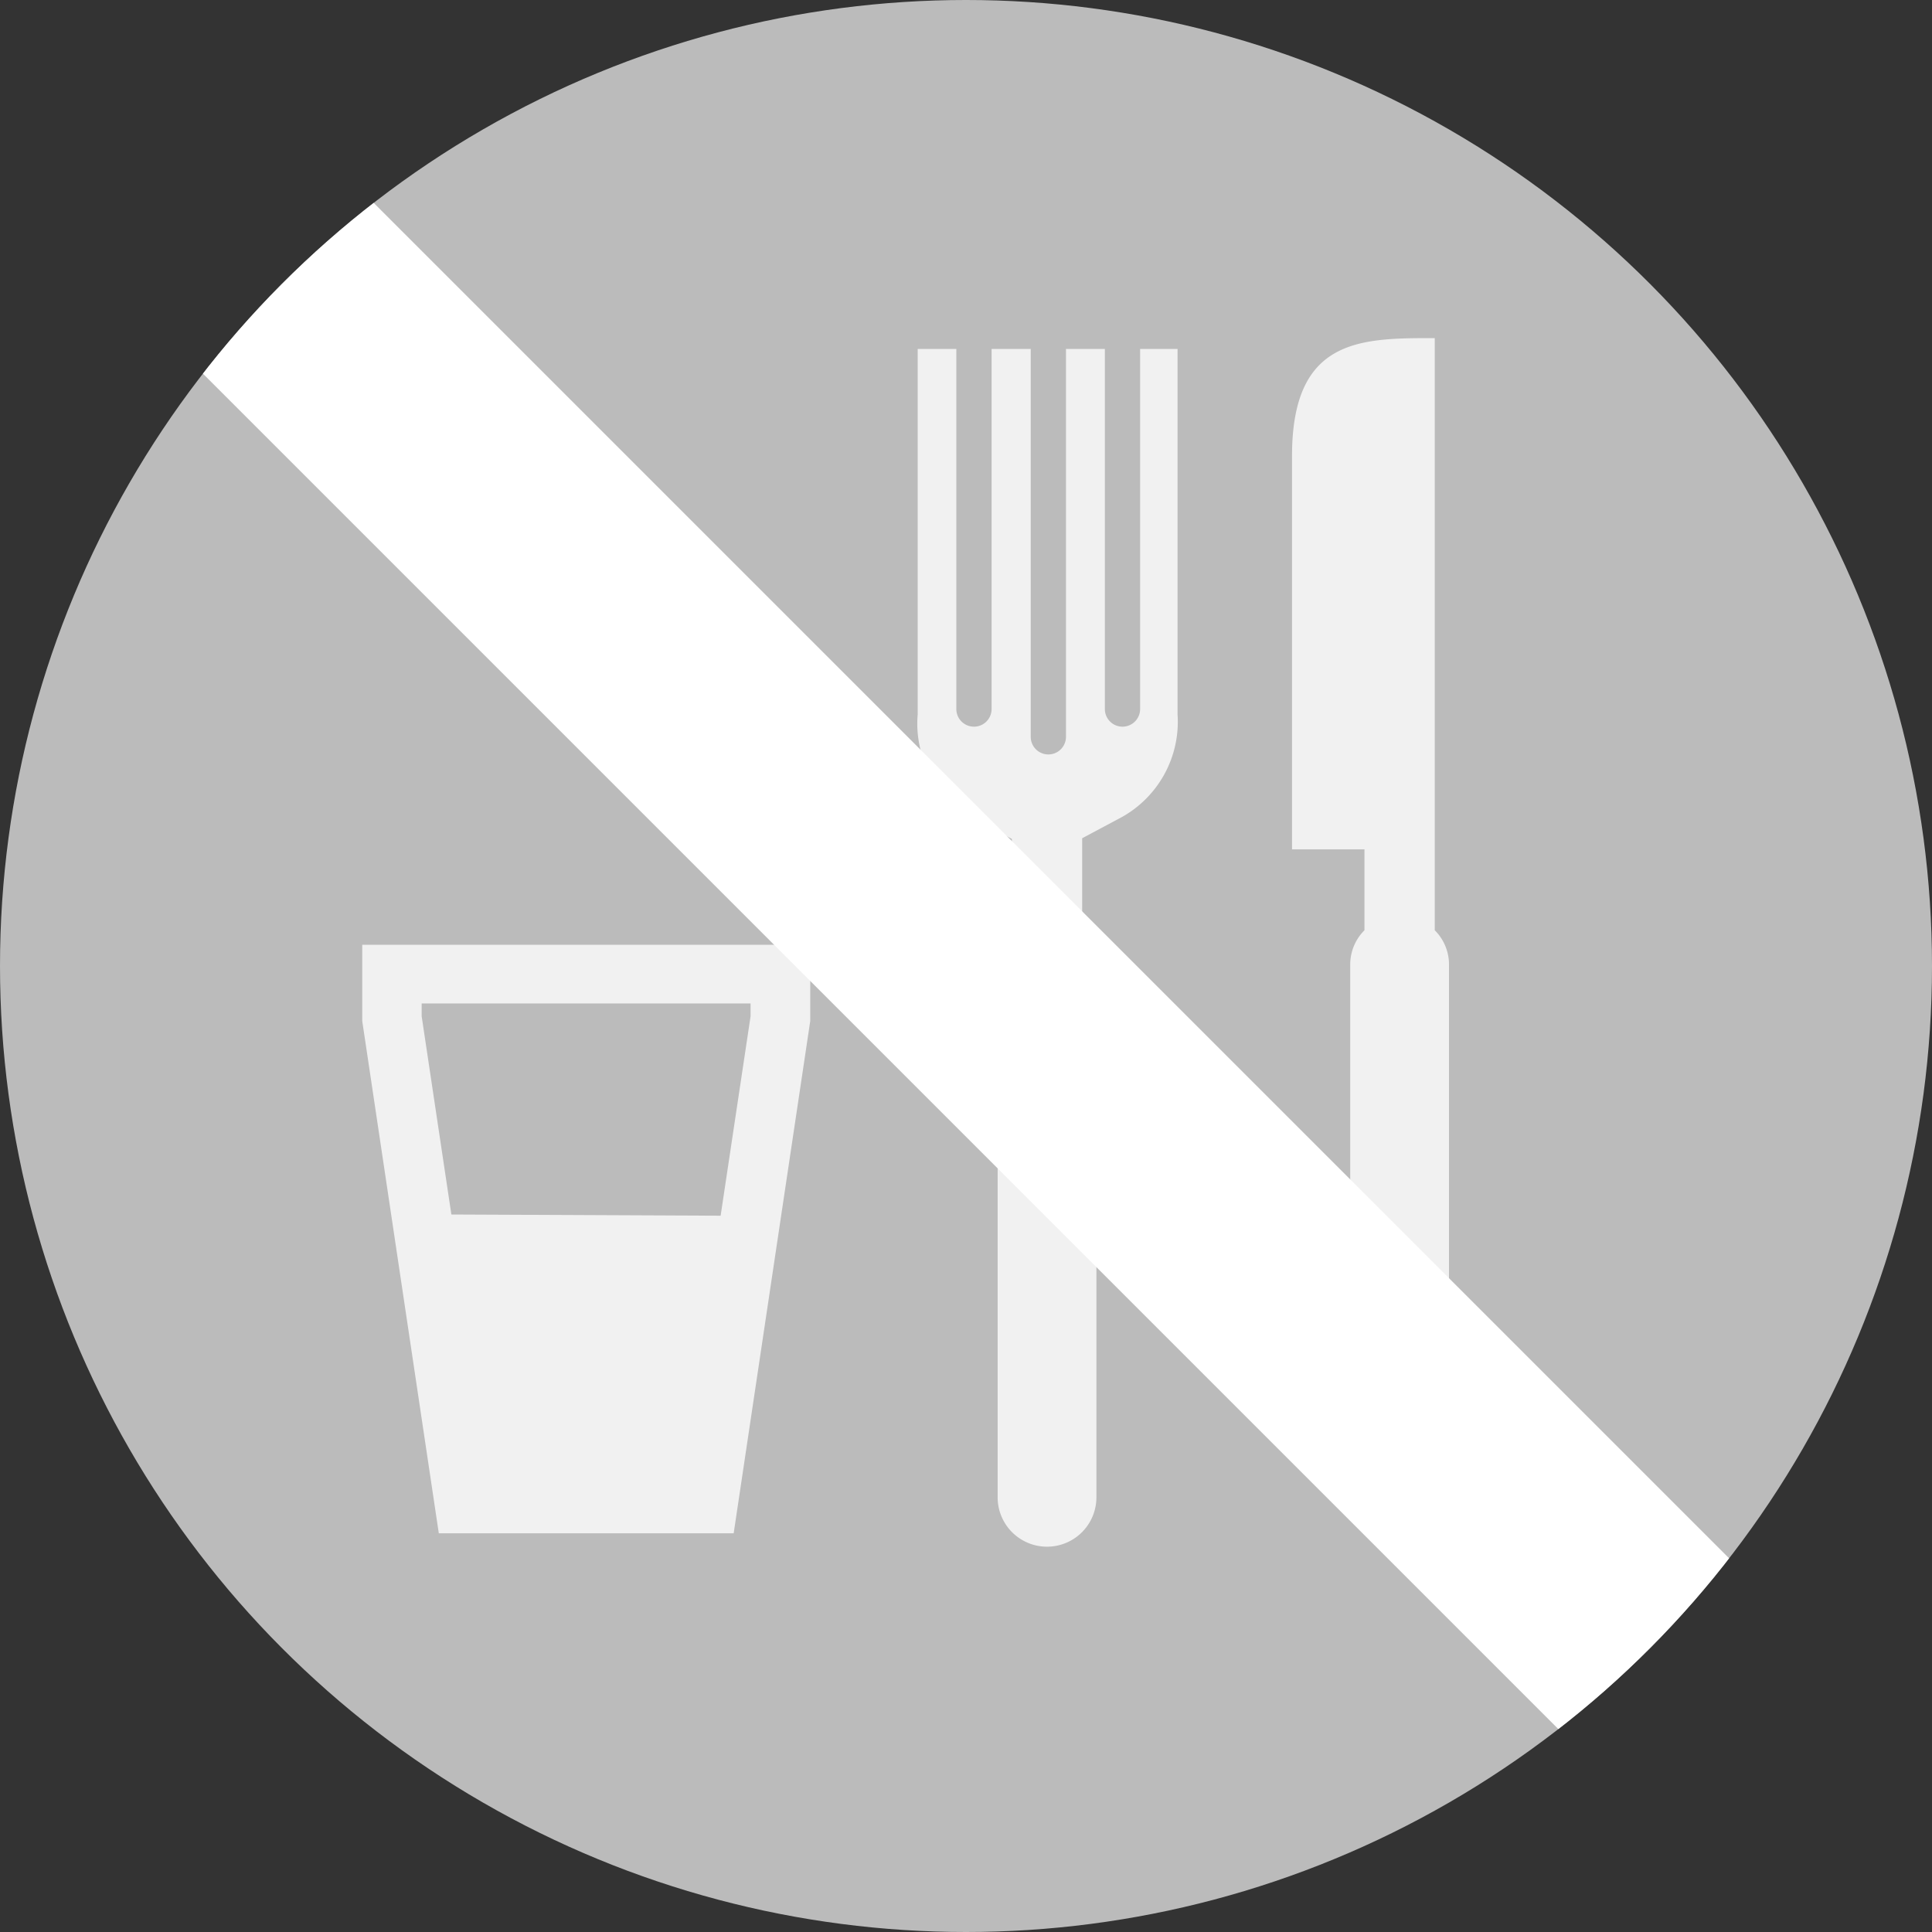<svg xmlns="http://www.w3.org/2000/svg" xmlns:xlink="http://www.w3.org/1999/xlink" viewBox="0 0 80 80">
  <rect x="0" y="0" width="80" height="80" fill="#333333" stroke="none"/>
  <defs>
    <style>
      .a {
        fill: none;
      }

      .b {
        clip-path: url(#a);
      }

      .c {
        fill: #bbb;
      }

      .d {
        opacity: 0.8;
      }

      .e {
        fill: #fff;
      }
    </style>
    <clipPath id="a">
      <circle class="a" cx="40" cy="40" r="40"/>
    </clipPath>
  </defs>
  <g class="b">
    <g>
      <circle class="c" cx="40" cy="40" r="40"/>
      <g class="d">
        <path class="e" d="M48.76,14.45V29.58a4.52,4.52,0,0,1-2.45,4.33l-1.5.8v3.81a2,2,0,0,1,.59,1.4V62a2,2,0,0,1-4.09,0V39.92a2,2,0,0,1,.59-1.4V34.74l-1.56-.85A4.45,4.45,0,0,1,38,29.58V14.45h1.6V29.36a.73.73,0,0,0,1.46,0V14.45h1.62V30.51a.73.73,0,0,0,1.46,0V14.45h1.61V29.36a.73.73,0,0,0,1.46,0V14.45Z"/>
        <path class="e" d="M60,39.92V62a2,2,0,0,1-4.09,0V39.92a2,2,0,0,1,.59-1.4V35.17h-3V18.83C53.52,14,56.34,14,59.41,14V38.52A2,2,0,0,1,60,39.92Z"/>
        <path class="e" d="M15,42.28l3.17,21.21H30.38l3.17-21.21V39.12H15Zm16.08-.73v.53l-1.24,8.26-11.15-.05-1.23-8.21v-.53Z"/>
      </g>
    </g>
    <rect class="e" x="-5" y="35" width="90" height="10" transform="translate(40 -16.57) rotate(45)"/>
  </g>
</svg>
